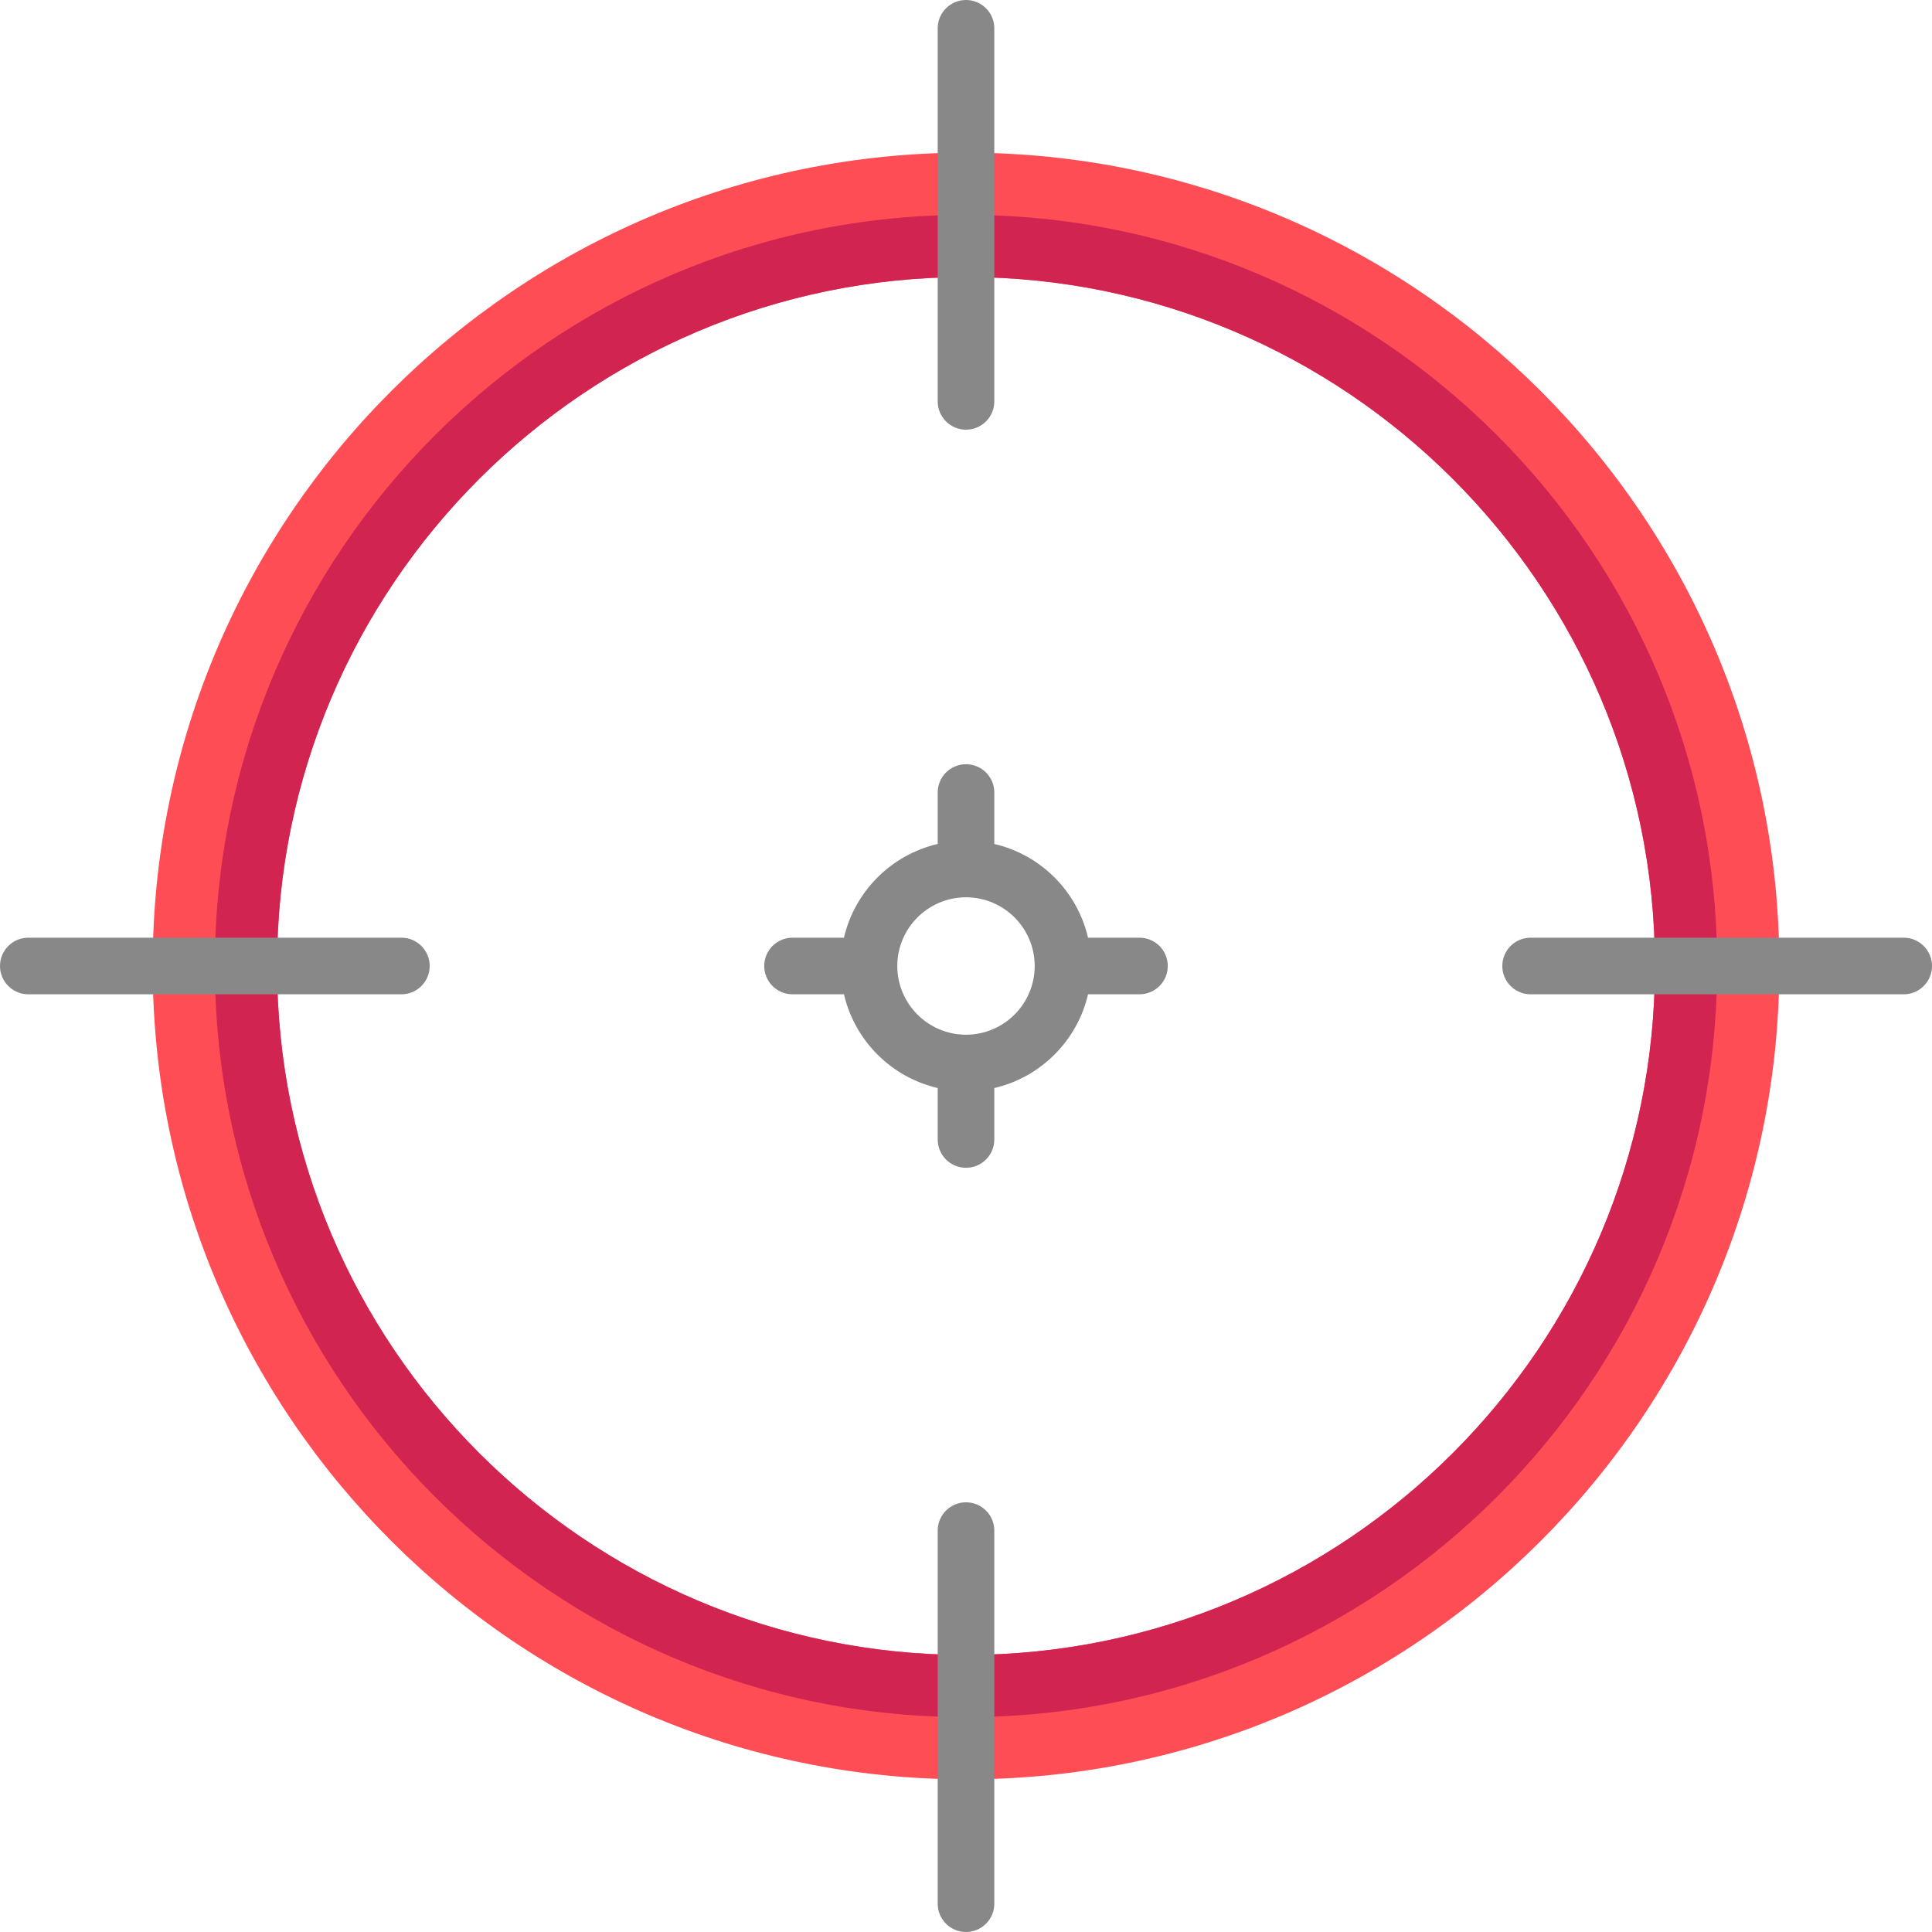 <?xml version="1.0" encoding="iso-8859-1"?>
<!-- Generator: Adobe Illustrator 19.0.0, SVG Export Plug-In . SVG Version: 6.00 Build 0)  -->
<svg version="1.1" id="Capa_1" xmlns="http://www.w3.org/2000/svg" xmlns:xlink="http://www.w3.org/1999/xlink" x="0px" y="0px"
	 viewBox="0 0 512 512" style="enable-background:new 0 0 512 512;" xml:space="preserve">
<path style="fill:#FF4D56;" d="M256,471.543c-118.851,0-215.543-96.692-215.543-215.543S137.149,40.458,256,40.458
	S471.543,137.15,471.543,256S374.851,471.543,256,471.543z M256,73.415c-100.677,0-182.583,81.908-182.583,182.584
	S155.323,438.584,256,438.584s182.585-81.909,182.585-182.585S356.677,73.415,256,73.415z"/>
<path style="fill:#D12451;" d="M256.001,56.937C146.236,56.937,56.936,146.236,56.936,256c0,109.765,89.3,199.064,199.065,199.064
	c109.763,0,199.063-89.299,199.063-199.064C455.064,146.236,365.763,56.937,256.001,56.937z M256,438.585
	c-100.677,0-182.583-81.909-182.583-182.585c0-100.678,81.907-182.584,182.583-182.584S438.585,155.323,438.585,256
	S356.677,438.585,256,438.585z"/>
<g>
	<path style="fill:#898888;" d="M256,113.873c4.142,0,7.5-3.358,7.5-7.5V7.5c0-4.142-3.358-7.5-7.5-7.5s-7.5,3.358-7.5,7.5v98.873
		C248.5,110.515,251.858,113.873,256,113.873z"/>
	<path style="fill:#898888;" d="M256,398.126c-4.142,0-7.5,3.357-7.5,7.5V504.5c0,4.143,3.358,7.5,7.5,7.5
		c4.142,0,7.5-3.357,7.5-7.5v-98.874C263.5,401.483,260.142,398.126,256,398.126z"/>
	<path style="fill:#898888;" d="M106.373,248.499H7.5c-4.142,0-7.5,3.358-7.5,7.5c0,4.143,3.358,7.5,7.5,7.5h98.873
		c4.142,0,7.5-3.357,7.5-7.5C113.873,251.857,110.516,248.499,106.373,248.499z"/>
	<path style="fill:#898888;" d="M504.5,248.499h-98.874c-4.142,0-7.5,3.358-7.5,7.5c0,4.143,3.358,7.5,7.5,7.5H504.5
		c4.142,0,7.5-3.357,7.5-7.5C512,251.857,508.642,248.499,504.5,248.499z"/>
	<path style="fill:#898888;" d="M301.973,248.499h-13.63c-2.851-12.296-12.546-21.991-24.842-24.842v-13.631
		c0-4.142-3.358-7.5-7.5-7.5s-7.5,3.358-7.5,7.5v13.631c-12.296,2.851-21.992,12.546-24.842,24.842h-13.632
		c-4.142,0-7.5,3.358-7.5,7.5c0,4.142,3.358,7.501,7.5,7.501h13.632c2.852,12.296,12.546,21.991,24.842,24.843v13.63
		c0,4.143,3.358,7.5,7.5,7.5s7.5-3.357,7.5-7.5v-13.63c12.296-2.852,21.991-12.547,24.842-24.843h13.63c4.142,0,7.5-3.358,7.5-7.501
		S306.115,248.499,301.973,248.499z M256,274.207c-10.04,0-18.207-8.168-18.207-18.208c0-10.039,8.167-18.206,18.207-18.206
		c10.04,0,18.207,8.167,18.207,18.206C274.207,266.039,266.04,274.207,256,274.207z"/>
</g>
<g>
</g>
<g>
</g>
<g>
</g>
<g>
</g>
<g>
</g>
<g>
</g>
<g>
</g>
<g>
</g>
<g>
</g>
<g>
</g>
<g>
</g>
<g>
</g>
<g>
</g>
<g>
</g>
<g>
</g>
</svg>
